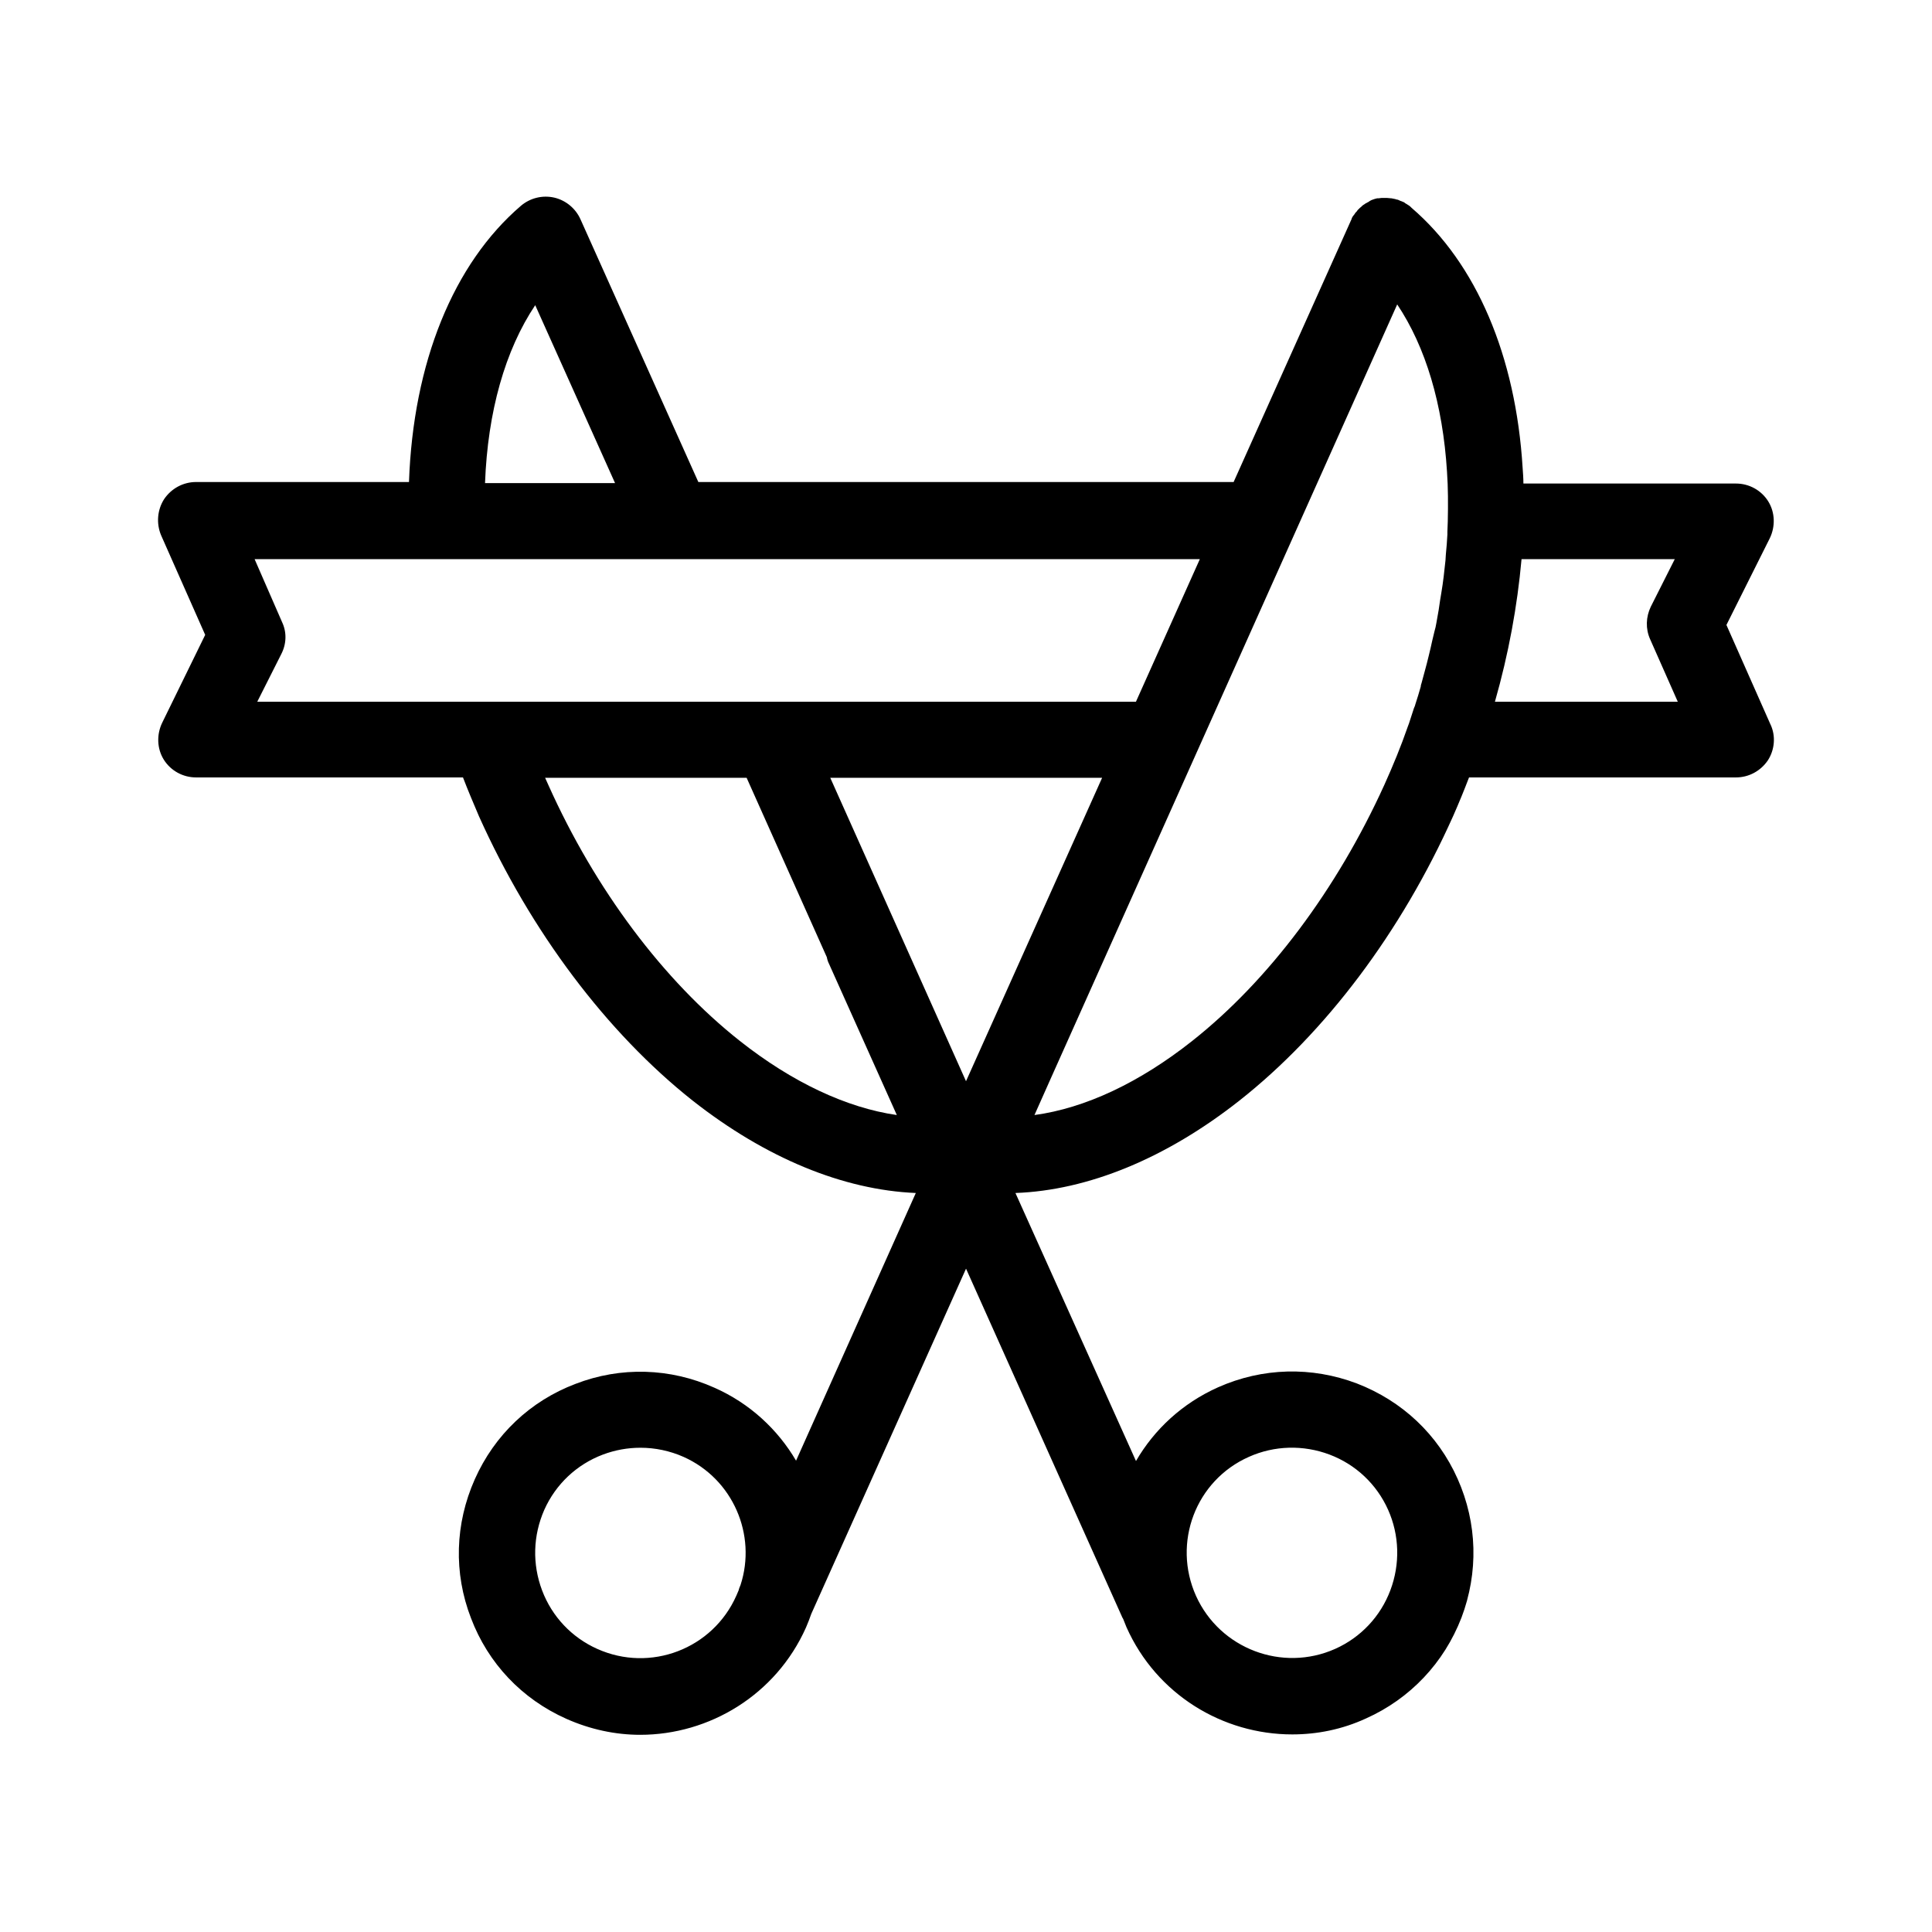 <?xml version="1.0" encoding="UTF-8"?>
<!-- Uploaded to: ICON Repo, www.svgrepo.com, Generator: ICON Repo Mixer Tools -->
<svg fill="#000000" width="800px" height="800px" version="1.1" viewBox="144 144 512 512" xmlns="http://www.w3.org/2000/svg">
 <path d="m613.21 336.02-11.688-26.398 11.488-22.973c1.512-3.125 1.41-6.852-0.402-9.773s-5.039-4.734-8.566-4.734h-56.324c0-1.41-0.102-2.719-0.203-4.133-1.812-29.727-12.293-54.211-29.422-68.922l-0.305-0.305c-0.203-0.203-0.504-0.402-0.707-0.504-0.102-0.102-0.203-0.102-0.301-0.203-0.203-0.102-0.402-0.203-0.605-0.402-0.102-0.102-0.301-0.102-0.402-0.203-0.102 0-0.203-0.102-0.301-0.102-0.102-0.102-0.203-0.102-0.301-0.102-0.102-0.102-0.301-0.102-0.402-0.203-0.203-0.102-0.504-0.203-0.707-0.203-0.102 0-0.203-0.102-0.301-0.102-0.301-0.102-0.707-0.102-1.008-0.203h-0.102c-0.402 0-0.707-0.102-1.109-0.102h-0.102-1.008-0.301c-0.301 0-0.504 0.102-0.805 0.102h-0.203-0.203c-0.203 0.102-0.504 0.102-0.707 0.203-0.102 0-0.203 0.102-0.301 0.102-0.301 0.102-0.605 0.203-0.906 0.402 0 0-0.102 0-0.102 0.102-0.301 0.203-0.605 0.301-0.906 0.504-0.102 0-0.102 0.102-0.203 0.102-0.203 0.203-0.504 0.301-0.707 0.504-0.102 0.102-0.203 0.102-0.203 0.203-0.203 0.203-0.402 0.301-0.605 0.504-0.102 0.102-0.102 0.203-0.203 0.203-0.203 0.203-0.402 0.402-0.504 0.605-0.102 0.102-0.102 0.203-0.203 0.203-0.203 0.203-0.301 0.402-0.504 0.707-0.102 0.102-0.102 0.203-0.203 0.203-0.203 0.301-0.402 0.605-0.504 1.008l-31.234 69.625h-141.86l-31.234-69.625c-1.309-2.922-3.93-5.039-6.953-5.742-3.125-0.707-6.348 0.102-8.766 2.117-18.035 15.418-28.617 41.715-29.727 73.254h-56.426c-3.426 0-6.551 1.715-8.465 4.535-1.812 2.82-2.117 6.449-0.805 9.574l11.688 26.398-11.387 23.27c-1.512 3.125-1.41 6.852 0.402 9.773s5.039 4.734 8.566 4.734h70.734c1.309 3.426 2.82 6.953 4.231 10.277 13.703 30.531 33.855 57.332 56.629 75.371 19.348 15.215 39.902 23.68 59.148 24.484l-31.738 70.938c-4.836-8.262-12.293-15.215-21.664-19.348-11.688-5.238-24.789-5.644-36.777-1.008-11.992 4.535-21.461 13.504-26.703 25.293-5.238 11.789-5.644 24.789-1.008 36.777 4.535 11.992 13.504 21.461 25.293 26.703 6.348 2.82 13 4.231 19.547 4.231 18.34 0 35.973-10.578 43.934-28.414 0.504-1.211 1.008-2.418 1.41-3.629l41.012-91.492 41.312 92.195c0.102 0.301 0.301 0.504 0.402 0.805 0.301 0.707 0.504 1.309 0.805 2.016 7.961 17.836 25.492 28.414 43.934 28.414 6.551 0 13.199-1.309 19.547-4.231 11.688-5.238 20.656-14.711 25.293-26.703 4.535-11.992 4.231-24.988-1.008-36.777-5.238-11.789-14.711-20.656-26.703-25.293-11.992-4.535-24.988-4.231-36.777 1.008-9.473 4.231-16.93 11.184-21.766 19.547l-31.945-71.031c19.246-0.707 39.902-9.168 59.348-24.484 22.871-18.035 42.926-44.738 56.629-75.371 1.512-3.426 2.922-6.852 4.231-10.277h70.734c3.426 0 6.551-1.715 8.465-4.535 1.816-2.82 2.117-6.445 0.707-9.469zm-249.18 14.105h72.043l-36.07 80.41zm-78.191-125.25 21.16 47.156h-34.461c0.703-18.945 5.34-35.266 13.301-47.156zm-67.109 83.934-7.254-16.625h250.49l-16.93 37.785h-232.86l6.348-12.594c1.414-2.723 1.516-5.844 0.203-8.566zm70.637 43.328c-0.301-0.707-0.605-1.309-0.906-2.016h53.402l21.262 47.559c0.102 0.605 0.301 1.211 0.605 1.812l17.938 40.004c-13.301-1.914-27.711-8.664-41.613-19.648-20.258-16.02-38.297-40.102-50.688-67.711zm12.895 228.83c-6.75-3.023-11.992-8.566-14.609-15.516-2.621-6.953-2.418-14.508 0.605-21.363 3.023-6.75 8.566-11.992 15.516-14.609 3.223-1.211 6.551-1.812 9.977-1.812 3.828 0 7.758 0.805 11.387 2.418 13.098 5.844 19.445 20.656 15.113 33.957-0.203 0.504-0.402 0.906-0.504 1.41-0.203 0.504-0.402 0.906-0.605 1.41-6.246 14.105-22.77 20.453-36.879 14.105zm172.71-50.887c6.75-3.023 14.41-3.223 21.363-0.605 6.953 2.621 12.496 7.859 15.516 14.609 3.023 6.75 3.223 14.41 0.605 21.363-2.621 6.953-7.859 12.496-14.609 15.516-14.008 6.246-30.531 0-36.879-14.008-6.348-14.102-0.102-30.629 14.004-36.875zm-15.012-110.23c-14.008 11.082-28.414 17.836-41.816 19.648l4.535-10.176 91.594-204.65c7.559 11.285 12.09 26.5 13.199 44.336 0.301 4.332 0.301 8.664 0.203 13.199 0 0.906-0.102 1.812-0.102 2.719v0.707c-0.102 1.715-0.203 3.426-0.402 5.238 0 0.504-0.102 1.008-0.102 1.613-0.301 2.82-0.605 5.742-1.109 8.664-0.102 0.605-0.203 1.211-0.301 1.812-0.102 0.906-0.301 1.812-0.402 2.719-0.203 1.109-0.402 2.316-0.605 3.426-0.102 0.707-0.301 1.512-0.504 2.215-0.203 0.805-0.402 1.715-0.605 2.519-0.102 0.605-0.301 1.211-0.402 1.812-0.301 1.41-0.707 2.82-1.008 4.133-0.102 0.504-0.301 1.008-0.402 1.512-0.301 1.211-0.707 2.519-1.008 3.727-0.102 0.301-0.203 0.605-0.203 0.906-0.402 1.512-0.906 3.023-1.41 4.637-0.102 0.402-0.203 0.707-0.402 1.109-0.402 1.309-0.906 2.719-1.309 4.031-0.102 0.301-0.203 0.504-0.301 0.805-1.812 5.238-3.93 10.379-6.246 15.516-12.602 27.719-30.641 51.801-50.891 67.82zm80.207-89.879c3.629-12.695 5.945-25.391 7.055-37.785h40.605l-6.348 12.594c-1.309 2.719-1.41 5.844-0.203 8.566l7.356 16.625z"/>
</svg>